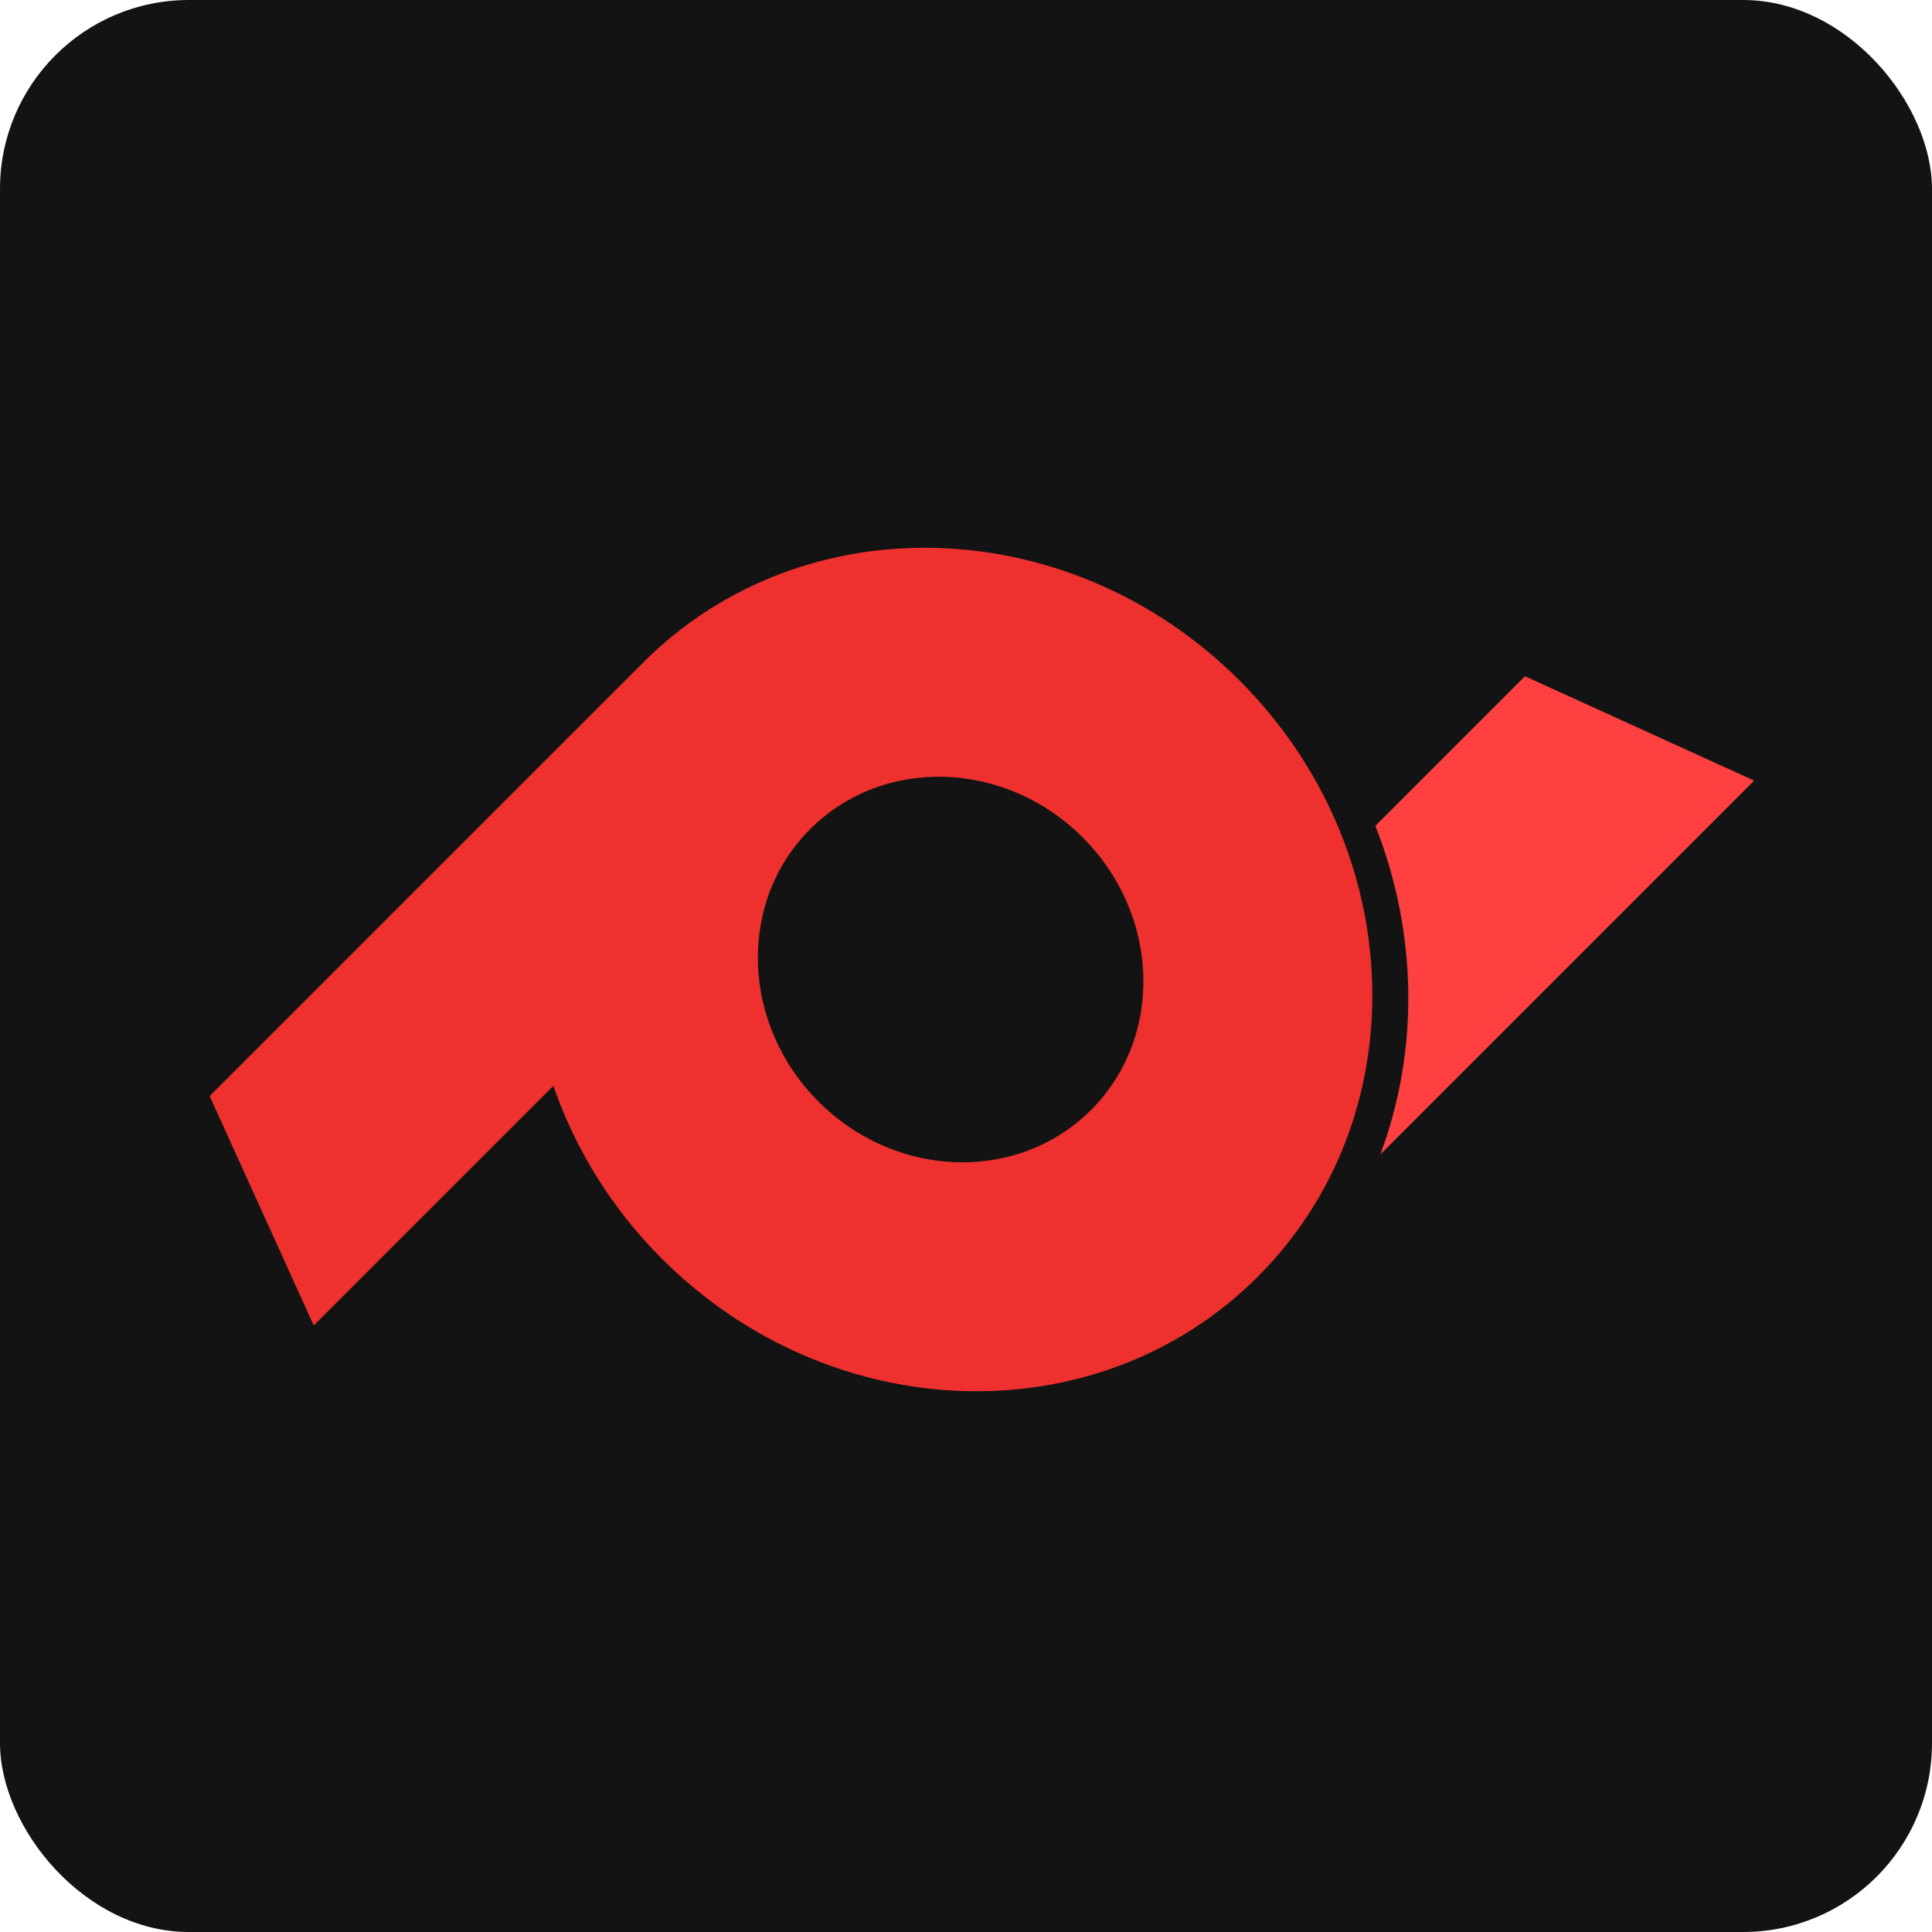 <?xml version="1.0" encoding="UTF-8"?>
<svg xmlns="http://www.w3.org/2000/svg" id="Layer_1" data-name="Layer 1" viewBox="0 0 512 512">
  <defs>
    <style>
      .cls-1 {
        fill: #131313;
      }

      .cls-2 {
        fill: #ee312f;
      }

      .cls-3 {
        fill: #ff4040;
      }
    </style>
  </defs>
  <rect class="cls-1" width="512" height="512" rx="50.06" ry="50.06"></rect>
  <g>
    <path class="cls-2" d="M328.5,180.35c-44.96-44.96-115.69-47.12-157.99-4.83l-114.95,114.95,27.59,60.8,63.5-63.5c5.75,16.57,15.27,32.32,28.69,45.74,44.96,44.96,115.69,47.12,157.99,4.83,42.29-42.29,40.13-113.03-4.83-157.99ZM216.92,291.94c-20.55-20.55-21.54-52.89-2.21-72.22,19.33-19.33,51.67-18.35,72.22,2.21,20.55,20.55,21.54,52.89,2.21,72.22-19.33,19.33-51.67,18.35-72.22-2.21Z"></path>
    <path class="cls-3" d="M404.14,179.21l-39.65,39.65c11.15,28.3,11.65,59.43,1.31,87.08l99.07-99.07-60.73-27.65Z"></path>
  </g>
</svg>
